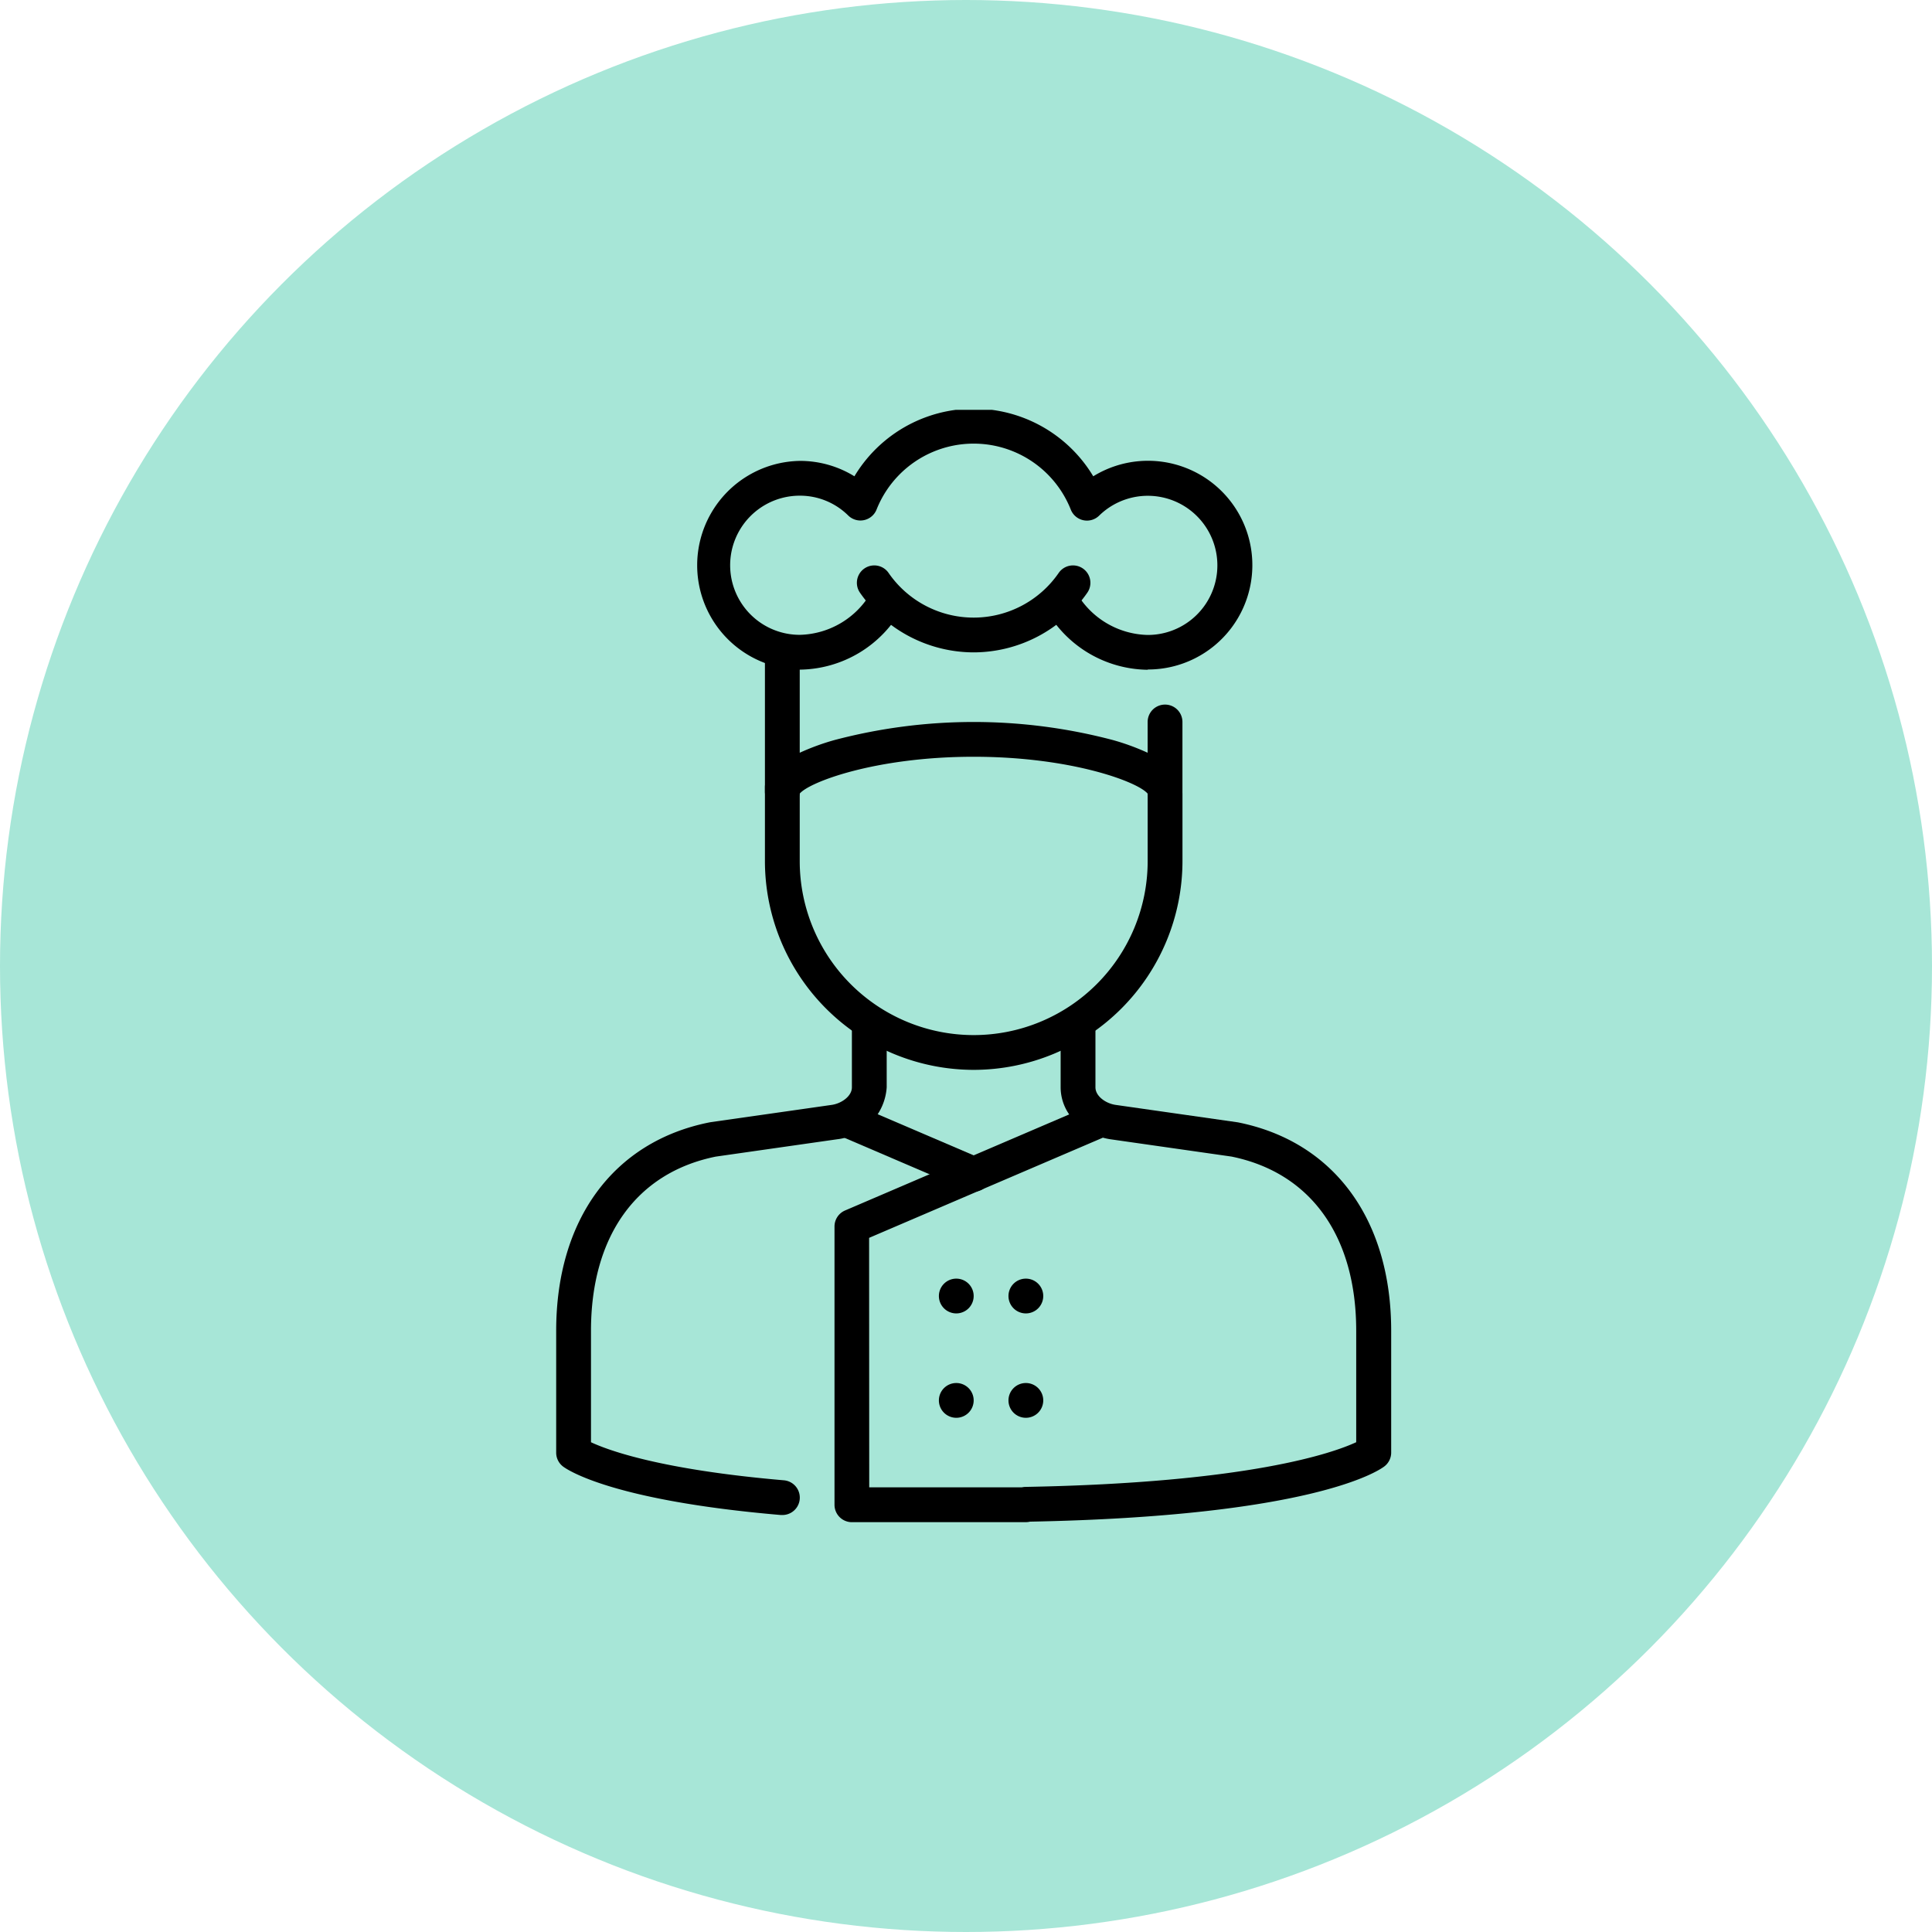 <?xml version="1.0" encoding="UTF-8"?>
<svg xmlns="http://www.w3.org/2000/svg" xmlns:xlink="http://www.w3.org/1999/xlink" width="66" height="66" viewBox="0 0 66 66">
  <defs>
    <clipPath id="clip-path">
      <rect id="Rectangle_1161" data-name="Rectangle 1161" width="29" height="38" transform="translate(0 0.266)" fill="none"></rect>
    </clipPath>
  </defs>
  <g id="Group_7942" data-name="Group 7942" transform="translate(-42 -2048)">
    <g id="Group_7894" data-name="Group 7894" transform="translate(-710 -6981.303)">
      <circle id="Ellipse_170" data-name="Ellipse 170" cx="33" cy="33" r="33" transform="translate(752 9029.303)" fill="#a7e6d7"></circle>
    </g>
    <g id="Group_7889" data-name="Group 7889" transform="translate(61 2062.067)">
      <g id="Group_7888" data-name="Group 7888" transform="translate(0 -0.333)" clip-path="url(#clip-path)">
        <path id="Path_7079" data-name="Path 7079" d="M7.726,293.286l-.051,0c-5.739-.491-7.28-1.537-7.437-1.654A.594.594,0,0,1,0,291.154v-4.16c0-3.8,1.956-6.465,5.232-7.12l.032-.006,4.16-.594c.323-.05.678-.294.678-.6v-2.08a.594.594,0,0,1,1.189,0v2.08A1.914,1.914,0,0,1,9.6,280.45l-4.15.593c-2.708.549-4.261,2.717-4.261,5.951V290.8c.6.28,2.4.94,6.588,1.3a.594.594,0,0,1-.05,1.186" transform="translate(0 -255.265)"></path>
        <path id="Path_7080" data-name="Path 7080" d="M109.668,109.943a.594.594,0,0,1-.589-.517c-.314-.4-2.6-1.266-5.948-1.266s-5.634.868-5.948,1.266A.594.594,0,0,1,96,109.349v-4.754a.594.594,0,1,1,1.189,0v3.428a8.071,8.071,0,0,1,1.188-.434,18.631,18.631,0,0,1,9.509,0,8.071,8.071,0,0,1,1.188.434v-1.051a.594.594,0,1,1,1.189,0v2.377a.594.594,0,0,1-.594.594" transform="translate(-88.869 -96.042)"></path>
        <path id="Path_7081" data-name="Path 7081" d="M79.451,8.914a4.039,4.039,0,0,1-3.5-2.111.594.594,0,1,1,1.063-.532,2.885,2.885,0,0,0,2.44,1.454A2.377,2.377,0,1,0,77.793,3.65a.594.594,0,0,1-.967-.207,3.569,3.569,0,0,0-6.636,0,.594.594,0,0,1-.969.2,2.342,2.342,0,0,0-1.655-.676,2.377,2.377,0,0,0,0,4.754,2.885,2.885,0,0,0,2.44-1.454.594.594,0,1,1,1.063.532,4.039,4.039,0,0,1-3.5,2.111,3.566,3.566,0,0,1,0-7.131,3.532,3.532,0,0,1,1.865.526,4.757,4.757,0,0,1,8.159,0,3.565,3.565,0,1,1,1.862,6.6" transform="translate(-59.246 0.232)"></path>
        <path id="Path_7082" data-name="Path 7082" d="M142.288,74.971a4.739,4.739,0,0,1-3.883-2.037.594.594,0,0,1,.975-.679,3.529,3.529,0,0,0,5.814,0,.594.594,0,0,1,.975.679,4.739,4.739,0,0,1-3.883,2.037" transform="translate(-128.026 -66.419)"></path>
        <path id="Path_7083" data-name="Path 7083" d="M132.752,322.97a.591.591,0,0,1-.234-.048l-4.16-1.783a.594.594,0,1,1,.468-1.092l4.16,1.783a.594.594,0,0,1-.234,1.141" transform="translate(-118.489 -295.995)"></path>
        <path id="Path_7084" data-name="Path 7084" d="M134.537,293.531h-5.943a.594.594,0,0,1-.594-.594v-9.508a.594.594,0,0,1,.36-.546l7.657-3.282a1.627,1.627,0,0,1-.292-.926v-2.08a.594.594,0,0,1,1.189,0v2.08c0,.306.355.551.685.6l4.154.593.032.005c3.276.655,5.232,3.317,5.232,7.12v4.16a.594.594,0,0,1-.238.476c-.232.174-2.536,1.7-12.1,1.884a.6.6,0,0,1-.144.017m-5.349-1.189H134.4a.6.6,0,0,1,.122-.015c7.637-.139,10.511-1.161,11.3-1.527v-3.807c0-3.234-1.553-5.4-4.261-5.951l-4.143-.592a2.213,2.213,0,0,1-.251-.054l-.025.012-7.96,3.411Z" transform="translate(-118.492 -255.265)"></path>
        <path id="Path_7085" data-name="Path 7085" d="M176.594,400a.594.594,0,1,1-.594.594.594.594,0,0,1,.594-.594" transform="translate(-162.926 -370.054)"></path>
        <path id="Path_7086" data-name="Path 7086" d="M208.594,400a.594.594,0,1,1-.594.594.594.594,0,0,1,.594-.594" transform="translate(-192.549 -370.054)"></path>
        <path id="Path_7087" data-name="Path 7087" d="M176.594,448a.594.594,0,1,1-.594.594.594.594,0,0,1,.594-.594" transform="translate(-162.926 -414.488)"></path>
        <path id="Path_7088" data-name="Path 7088" d="M208.594,448a.594.594,0,1,1-.594.594.594.594,0,0,1,.594-.594" transform="translate(-192.549 -414.488)"></path>
        <path id="Path_7089" data-name="Path 7089" d="M103.131,176.251A7.139,7.139,0,0,1,96,169.12v-2.526a.594.594,0,1,1,1.189,0v2.526a5.943,5.943,0,0,0,11.886,0v-2.3a.594.594,0,1,1,1.189,0v2.3a7.139,7.139,0,0,1-7.131,7.131" transform="translate(-88.869 -153.437)"></path>
      </g>
    </g>
  </g>
</svg>

